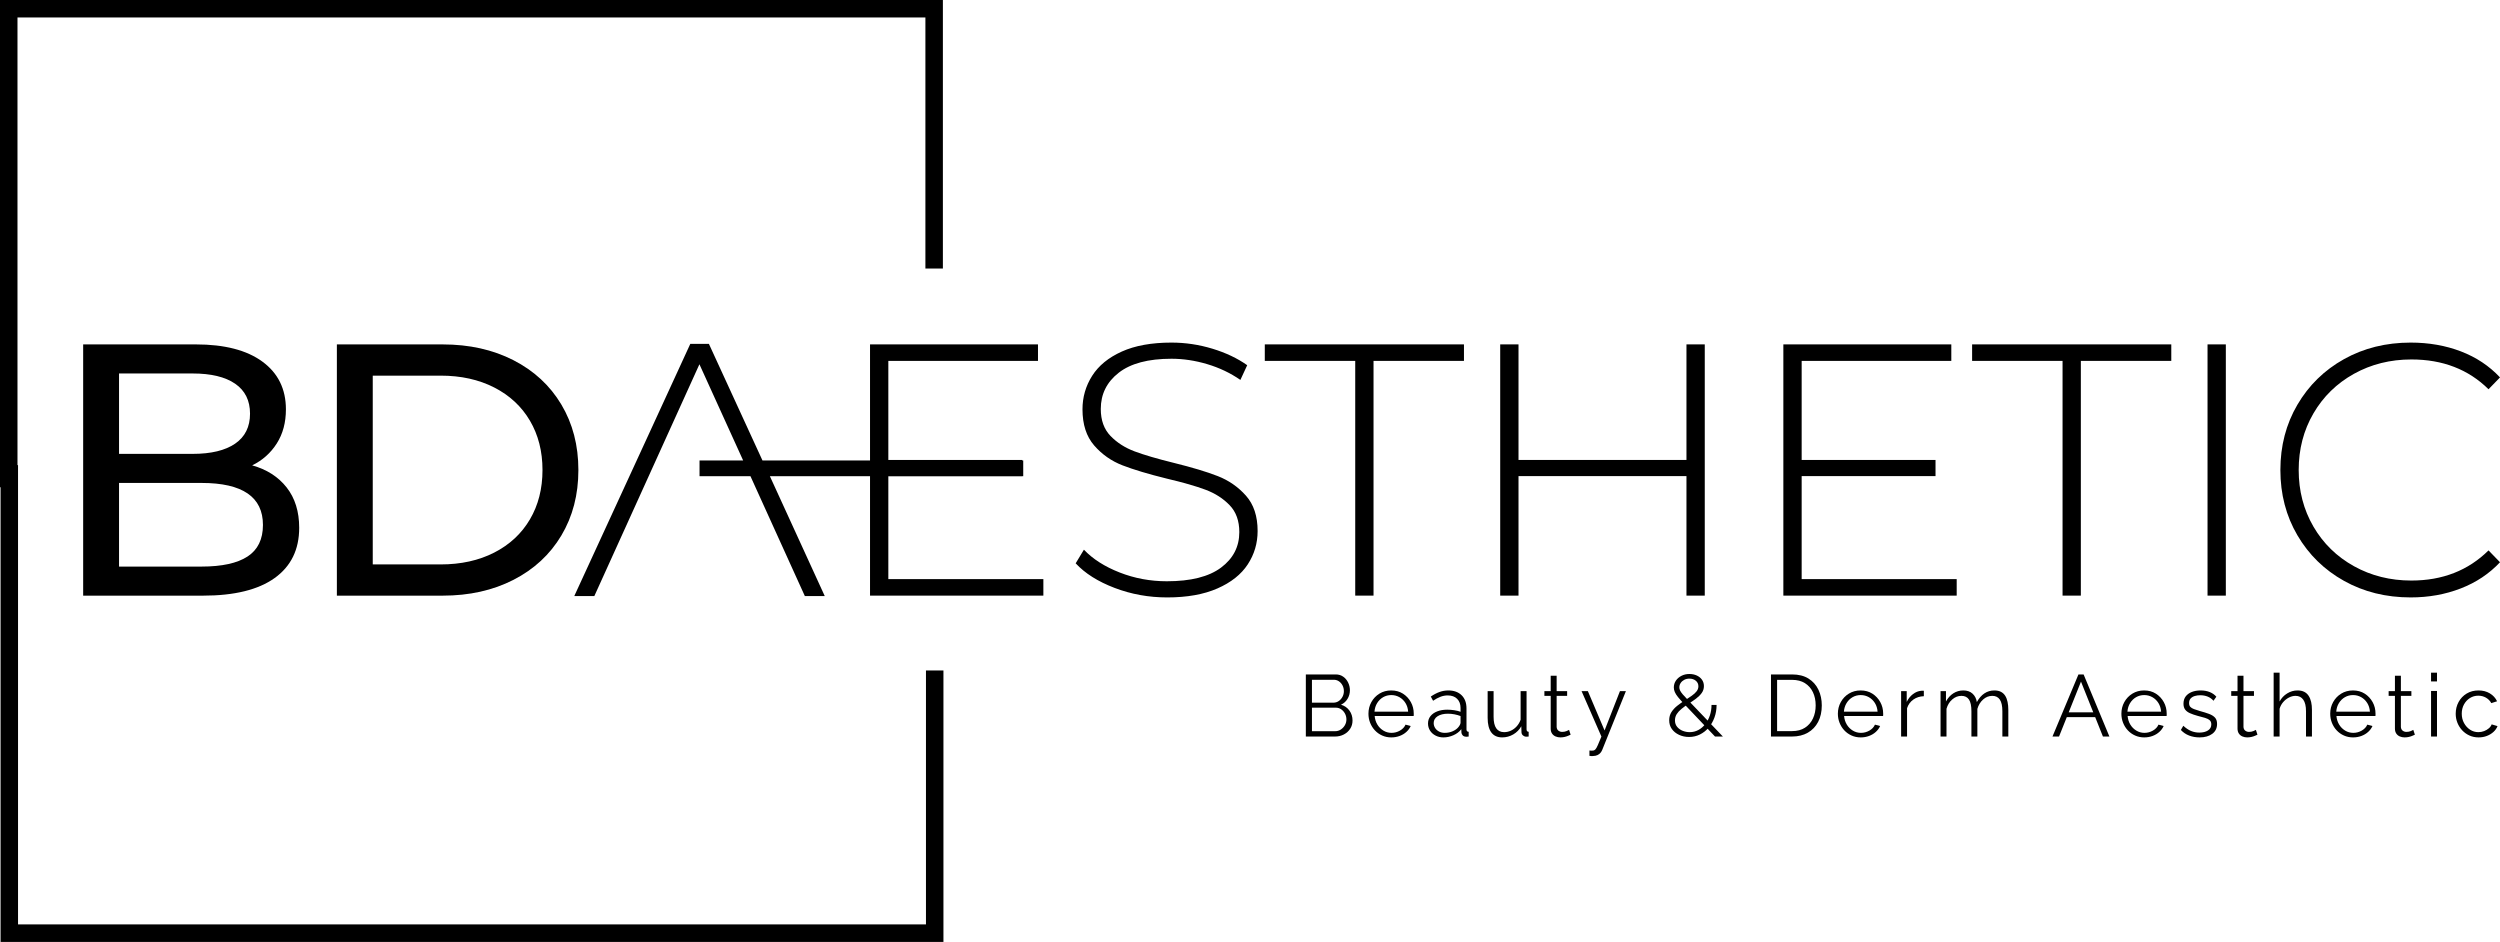 <?xml version="1.0" encoding="utf-8"?>
<svg version="1.1" width="333.1px" height="125.5px" preserveAspectRatio="none" viewBox="74.282 78.985 333.126 125.495" xmlns="http://www.w3.org/2000/svg">
  <defs>
    <clipPath id="clippath9" transform="">
      <path d="M 0 283.46 L 481.89 283.46 L 481.89 0 L 0 0 Z" style="fill: none; clip-rule: nonzero;"/>
    </clipPath>
  </defs>
  <g transform="matrix(1 0 0 -1 0 283.46)">
    <g style="clip-path: url(#clippath9);">
      <g transform="translate(253.692 108.616)">
        <path d="M 0 0 C 0 0.279 -0.063 0.538 -0.187 0.774 C -0.312 1.012 -0.48 1.204 -0.693 1.352 C -0.907 1.499 -1.15 1.573 -1.422 1.573 L -4.592 1.573 L -4.592 -1.562 L -1.504 -1.562 C -1.224 -1.562 -0.972 -1.488 -0.746 -1.34 C -0.521 -1.192 -0.34 -1 -0.204 -0.764 C -0.068 -0.526 0 -0.272 0 0 M -4.592 5.29 L -4.592 2.237 L -1.748 2.237 C -1.477 2.237 -1.235 2.309 -1.025 2.453 C -0.816 2.597 -0.649 2.785 -0.524 3.018 C -0.4 3.251 -0.338 3.5 -0.338 3.764 C -0.338 4.043 -0.396 4.298 -0.513 4.527 C -0.63 4.756 -0.789 4.94 -0.991 5.08 C -1.193 5.221 -1.422 5.29 -1.679 5.29 Z M 0.815 -0.14 C 0.815 -0.552 0.711 -0.919 0.501 -1.241 C 0.291 -1.563 0.01 -1.816 -0.344 -1.999 C -0.697 -2.182 -1.084 -2.272 -1.504 -2.272 L -5.407 -2.272 L -5.407 6.001 L -1.422 6.001 C -1.033 6.001 -0.697 5.898 -0.414 5.692 C -0.131 5.486 0.087 5.222 0.238 4.899 C 0.39 4.577 0.466 4.241 0.466 3.892 C 0.466 3.48 0.361 3.1 0.151 2.75 C -0.059 2.4 -0.35 2.14 -0.723 1.969 C -0.249 1.829 0.126 1.569 0.401 1.188 C 0.678 0.808 0.815 0.365 0.815 -0.14" style="fill: rgb(0, 0, 0); fill-opacity: 1;"/>
      </g>
    </g>
    <g style="clip-path: url(#clippath9);">
      <g transform="translate(257.433 109.653)">
        <path d="M 0 0 L 4.486 0 C 4.455 0.438 4.336 0.822 4.131 1.153 C 3.925 1.483 3.656 1.743 3.326 1.932 C 2.996 2.119 2.633 2.214 2.237 2.214 C 1.841 2.214 1.479 2.119 1.153 1.932 C 0.827 1.743 0.561 1.481 0.355 1.147 C 0.149 0.813 0.03 0.431 0 0 M 2.237 -3.426 C 1.802 -3.426 1.398 -3.343 1.025 -3.177 C 0.652 -3.01 0.33 -2.781 0.058 -2.491 C -0.214 -2.201 -0.426 -1.866 -0.577 -1.487 C -0.729 -1.108 -0.805 -0.702 -0.805 -0.269 C -0.805 0.295 -0.675 0.812 -0.414 1.281 C -0.153 1.752 0.205 2.128 0.664 2.409 C 1.122 2.69 1.643 2.831 2.226 2.831 C 2.823 2.831 3.346 2.688 3.793 2.403 C 4.239 2.118 4.591 1.741 4.848 1.274 C 5.104 0.808 5.231 0.297 5.231 -0.259 L 5.231 -0.438 C 5.231 -0.496 5.228 -0.54 5.22 -0.571 L 0.023 -0.571 C 0.062 -1.004 0.185 -1.389 0.39 -1.725 C 0.596 -2.061 0.864 -2.327 1.194 -2.524 C 1.524 -2.722 1.884 -2.82 2.272 -2.82 C 2.668 -2.82 3.043 -2.72 3.396 -2.518 C 3.75 -2.315 3.997 -2.051 4.137 -1.725 L 4.824 -1.911 C 4.699 -2.198 4.51 -2.459 4.253 -2.692 C 3.997 -2.925 3.695 -3.105 3.35 -3.233 C 3.004 -3.362 2.633 -3.426 2.237 -3.426" style="fill: rgb(0, 0, 0); fill-opacity: 1;"/>
      </g>
    </g>
    <g style="clip-path: url(#clippath9);">
      <g transform="translate(268.631 107.618)">
        <path d="M 0 0 C 0.086 0.108 0.151 0.212 0.198 0.313 C 0.245 0.412 0.269 0.5 0.269 0.578 L 0.269 1.455 C 0.004 1.556 -0.27 1.632 -0.554 1.687 C -0.837 1.74 -1.122 1.767 -1.41 1.767 C -1.977 1.767 -2.436 1.655 -2.785 1.433 C -3.135 1.209 -3.31 0.905 -3.31 0.52 C -3.31 0.297 -3.251 0.087 -3.135 -0.109 C -3.018 -0.306 -2.847 -0.468 -2.622 -0.595 C -2.396 -0.722 -2.132 -0.785 -1.829 -0.785 C -1.449 -0.785 -1.094 -0.712 -0.763 -0.565 C -0.433 -0.419 -0.179 -0.23 0 0 M -4.066 0.462 C -4.066 0.84 -3.958 1.166 -3.74 1.44 C -3.523 1.715 -3.222 1.927 -2.837 2.077 C -2.453 2.228 -2.008 2.303 -1.503 2.303 C -1.208 2.303 -0.901 2.279 -0.582 2.233 C -0.264 2.187 0.02 2.116 0.269 2.023 L 0.269 2.534 C 0.269 3.044 0.117 3.449 -0.187 3.751 C -0.489 4.052 -0.909 4.202 -1.444 4.202 C -1.771 4.202 -2.092 4.143 -2.406 4.021 C -2.721 3.901 -3.049 3.725 -3.391 3.491 L -3.693 4.051 C -3.298 4.323 -2.909 4.526 -2.528 4.663 C -2.147 4.799 -1.76 4.866 -1.363 4.866 C -0.617 4.866 -0.027 4.654 0.408 4.229 C 0.843 3.805 1.061 3.219 1.061 2.47 L 1.061 -0.321 C 1.061 -0.429 1.084 -0.508 1.131 -0.559 C 1.177 -0.608 1.251 -0.638 1.352 -0.646 L 1.352 -1.274 C 1.267 -1.282 1.192 -1.29 1.131 -1.298 C 1.068 -1.306 1.021 -1.306 0.99 -1.298 C 0.797 -1.29 0.648 -1.228 0.548 -1.111 C 0.447 -0.995 0.393 -0.87 0.385 -0.738 L 0.373 -0.296 C 0.102 -0.646 -0.252 -0.915 -0.688 -1.105 C -1.122 -1.296 -1.565 -1.391 -2.016 -1.391 C -2.404 -1.391 -2.756 -1.308 -3.07 -1.142 C -3.385 -0.976 -3.63 -0.752 -3.805 -0.471 C -3.979 -0.188 -4.066 0.122 -4.066 0.462" style="fill: rgb(0, 0, 0); fill-opacity: 1;"/>
      </g>
    </g>
    <g style="clip-path: url(#clippath9);">
      <g transform="translate(272.511 108.839)">
        <path d="M 0 0 L 0 3.553 L 0.793 3.553 L 0.793 0.142 C 0.793 -0.547 0.911 -1.062 1.148 -1.402 C 1.385 -1.742 1.736 -1.912 2.203 -1.912 C 2.514 -1.912 2.814 -1.845 3.105 -1.71 C 3.397 -1.574 3.655 -1.382 3.881 -1.13 C 4.105 -0.879 4.277 -0.587 4.394 -0.255 L 4.394 3.553 L 5.186 3.553 L 5.186 -1.541 C 5.186 -1.649 5.209 -1.729 5.256 -1.779 C 5.303 -1.829 5.372 -1.858 5.466 -1.866 L 5.466 -2.495 C 5.372 -2.503 5.298 -2.509 5.244 -2.513 C 5.189 -2.517 5.14 -2.519 5.093 -2.519 C 4.938 -2.503 4.803 -2.441 4.69 -2.333 C 4.578 -2.225 4.518 -2.093 4.51 -1.938 L 4.486 -1.126 C 4.223 -1.59 3.863 -1.954 3.409 -2.217 C 2.954 -2.48 2.463 -2.611 1.935 -2.611 C 1.298 -2.611 0.816 -2.392 0.489 -1.95 C 0.163 -1.509 0 -0.858 0 0" style="fill: rgb(0, 0, 0); fill-opacity: 1;"/>
      </g>
    </g>
    <g style="clip-path: url(#clippath9);">
      <g transform="translate(283.569 106.589)">
        <path d="M 0 0 C -0.063 -0.023 -0.159 -0.066 -0.291 -0.129 C -0.424 -0.19 -0.583 -0.245 -0.769 -0.292 C -0.955 -0.338 -1.157 -0.361 -1.375 -0.361 C -1.601 -0.361 -1.812 -0.318 -2.01 -0.233 C -2.208 -0.147 -2.365 -0.017 -2.482 0.159 C -2.599 0.335 -2.657 0.551 -2.657 0.809 L -2.657 5.174 L -3.496 5.174 L -3.496 5.803 L -2.657 5.803 L -2.657 7.854 L -1.864 7.854 L -1.864 5.803 L -0.466 5.803 L -0.466 5.174 L -1.864 5.174 L -1.864 1.028 C -1.849 0.81 -1.77 0.646 -1.626 0.536 C -1.481 0.427 -1.316 0.372 -1.13 0.372 C -0.913 0.372 -0.715 0.409 -0.536 0.483 C -0.357 0.557 -0.249 0.609 -0.21 0.641 Z" style="fill: rgb(0, 0, 0); fill-opacity: 1;"/>
      </g>
    </g>
    <g style="clip-path: url(#clippath9);">
      <g transform="translate(286.075 104.48)">
        <path d="M 0 0 C 0.108 -0.008 0.214 -0.014 0.314 -0.018 C 0.415 -0.021 0.489 -0.016 0.536 0 C 0.629 0.016 0.719 0.069 0.804 0.162 C 0.89 0.255 0.99 0.434 1.107 0.696 C 1.224 0.96 1.387 1.347 1.597 1.857 L -1.049 7.912 L -0.21 7.912 L 2.016 2.671 L 4.066 7.912 L 4.859 7.912 L 1.713 0.103 C 1.658 -0.045 1.577 -0.183 1.468 -0.311 C 1.359 -0.438 1.226 -0.539 1.066 -0.612 C 0.907 -0.686 0.711 -0.727 0.478 -0.734 C 0.408 -0.742 0.336 -0.744 0.262 -0.74 C 0.188 -0.736 0.101 -0.727 0 -0.711 Z" style="fill: rgb(0, 0, 0); fill-opacity: 1;"/>
      </g>
    </g>
    <g style="clip-path: url(#clippath9);">
      <g transform="translate(302.808 106.344)">
        <path d="M 0 0 L -4.125 4.35 C -4.459 4.702 -4.727 5.004 -4.929 5.253 C -5.131 5.502 -5.274 5.729 -5.359 5.932 C -5.445 6.136 -5.488 6.337 -5.488 6.536 C -5.488 6.874 -5.396 7.177 -5.214 7.445 C -5.032 7.714 -4.783 7.929 -4.469 8.09 C -4.153 8.251 -3.803 8.332 -3.414 8.332 C -3.049 8.332 -2.721 8.265 -2.429 8.131 C -2.138 7.996 -1.907 7.809 -1.735 7.566 C -1.565 7.324 -1.479 7.043 -1.479 6.721 C -1.479 6.375 -1.578 6.066 -1.776 5.794 C -1.975 5.521 -2.231 5.269 -2.546 5.034 C -2.86 4.801 -3.208 4.564 -3.589 4.327 C -3.907 4.112 -4.2 3.896 -4.469 3.678 C -4.736 3.459 -4.948 3.228 -5.104 2.983 C -5.259 2.738 -5.337 2.458 -5.337 2.145 C -5.337 1.808 -5.239 1.522 -5.045 1.289 C -4.852 1.056 -4.604 0.879 -4.306 0.761 C -4.006 0.642 -3.697 0.583 -3.379 0.583 C -2.959 0.583 -2.573 0.678 -2.22 0.868 C -1.866 1.059 -1.558 1.322 -1.293 1.66 C -1.029 1.998 -0.825 2.385 -0.682 2.82 C -0.537 3.255 -0.466 3.717 -0.466 4.207 L 0.21 4.207 C 0.21 3.616 0.117 3.063 -0.069 2.546 C -0.256 2.029 -0.515 1.577 -0.845 1.188 C -1.175 0.8 -1.563 0.495 -2.01 0.273 C -2.456 0.053 -2.94 -0.059 -3.46 -0.059 C -3.942 -0.059 -4.385 0.036 -4.789 0.224 C -5.193 0.411 -5.514 0.671 -5.75 1.001 C -5.987 1.33 -6.105 1.718 -6.105 2.163 C -6.105 2.577 -6.007 2.939 -5.809 3.251 C -5.61 3.562 -5.354 3.841 -5.039 4.091 C -4.725 4.34 -4.393 4.576 -4.043 4.799 C -3.686 5.028 -3.369 5.24 -3.094 5.436 C -2.817 5.631 -2.603 5.83 -2.446 6.032 C -2.291 6.235 -2.214 6.455 -2.214 6.692 C -2.214 6.991 -2.326 7.236 -2.552 7.427 C -2.777 7.618 -3.064 7.714 -3.414 7.714 C -3.67 7.714 -3.899 7.66 -4.102 7.554 C -4.304 7.446 -4.463 7.305 -4.579 7.129 C -4.695 6.953 -4.754 6.762 -4.754 6.555 C -4.754 6.425 -4.723 6.289 -4.661 6.147 C -4.599 6.006 -4.479 5.83 -4.3 5.619 C -4.121 5.409 -3.864 5.131 -3.53 4.787 L 1.049 0 Z" style="fill: rgb(0, 0, 0); fill-opacity: 1;"/>
      </g>
    </g>
    <g style="clip-path: url(#clippath9);">
      <g transform="translate(316.221 110.492)">
        <path d="M 0 0 C 0 0.66 -0.123 1.247 -0.367 1.76 C -0.612 2.272 -0.968 2.674 -1.434 2.966 C -1.899 3.257 -2.471 3.402 -3.146 3.402 L -5.14 3.402 L -5.14 -3.426 L -3.146 -3.426 C -2.463 -3.426 -1.889 -3.274 -1.422 -2.972 C -0.956 -2.669 -0.603 -2.259 -0.361 -1.742 C -0.121 -1.226 0 -0.645 0 0 M -5.955 -4.148 L -5.955 4.125 L -3.146 4.125 C -2.269 4.125 -1.537 3.94 -0.95 3.571 C -0.363 3.202 0.077 2.705 0.372 2.08 C 0.668 1.454 0.815 0.762 0.815 0 C 0.815 -0.839 0.654 -1.569 0.332 -2.19 C 0.009 -2.813 -0.449 -3.294 -1.043 -3.636 C -1.638 -3.978 -2.339 -4.148 -3.146 -4.148 Z" style="fill: rgb(0, 0, 0); fill-opacity: 1;"/>
      </g>
    </g>
    <g style="clip-path: url(#clippath9);">
      <g transform="translate(319.984 109.653)">
        <path d="M 0 0 L 4.486 0 C 4.455 0.438 4.336 0.822 4.131 1.153 C 3.925 1.483 3.656 1.743 3.326 1.932 C 2.996 2.119 2.633 2.214 2.237 2.214 C 1.841 2.214 1.479 2.119 1.153 1.932 C 0.827 1.743 0.561 1.481 0.355 1.147 C 0.149 0.813 0.03 0.431 0 0 M 2.237 -3.426 C 1.802 -3.426 1.398 -3.343 1.025 -3.177 C 0.652 -3.01 0.33 -2.781 0.058 -2.491 C -0.214 -2.201 -0.426 -1.866 -0.577 -1.487 C -0.729 -1.108 -0.805 -0.702 -0.805 -0.269 C -0.805 0.295 -0.675 0.812 -0.414 1.281 C -0.153 1.752 0.205 2.128 0.664 2.409 C 1.122 2.69 1.643 2.831 2.226 2.831 C 2.823 2.831 3.346 2.688 3.793 2.403 C 4.239 2.118 4.591 1.741 4.848 1.274 C 5.104 0.808 5.231 0.297 5.231 -0.259 L 5.231 -0.438 C 5.231 -0.496 5.228 -0.54 5.22 -0.571 L 0.023 -0.571 C 0.062 -1.004 0.185 -1.389 0.39 -1.725 C 0.596 -2.061 0.864 -2.327 1.194 -2.524 C 1.524 -2.722 1.884 -2.82 2.272 -2.82 C 2.668 -2.82 3.043 -2.72 3.396 -2.518 C 3.75 -2.315 3.997 -2.051 4.137 -1.725 L 4.824 -1.911 C 4.699 -2.198 4.51 -2.459 4.253 -2.692 C 3.997 -2.925 3.695 -3.105 3.35 -3.233 C 3.004 -3.362 2.633 -3.426 2.237 -3.426" style="fill: rgb(0, 0, 0); fill-opacity: 1;"/>
      </g>
    </g>
    <g style="clip-path: url(#clippath9);">
      <g transform="translate(330.635 111.716)">
        <path d="M 0 0 C -0.528 -0.016 -0.992 -0.163 -1.393 -0.443 C -1.792 -0.723 -2.074 -1.107 -2.237 -1.597 L -2.237 -5.372 L -3.029 -5.372 L -3.029 0.676 L -2.283 0.676 L -2.283 -0.758 C -2.074 -0.33 -1.796 0.016 -1.45 0.279 C -1.104 0.544 -0.737 0.691 -0.35 0.723 C -0.271 0.73 -0.203 0.734 -0.146 0.734 C -0.087 0.734 -0.039 0.73 0 0.723 Z" style="fill: rgb(0, 0, 0); fill-opacity: 1;"/>
      </g>
    </g>
    <g style="clip-path: url(#clippath9);">
      <g transform="translate(341.892 106.344)">
        <path d="M 0 0 L -0.793 0 L -0.793 3.369 C -0.793 4.071 -0.905 4.589 -1.131 4.921 C -1.356 5.253 -1.69 5.419 -2.133 5.419 C -2.591 5.419 -3.001 5.256 -3.362 4.933 C -3.724 4.608 -3.978 4.191 -4.125 3.682 L -4.125 0 L -4.918 0 L -4.918 3.369 C -4.918 4.079 -5.026 4.599 -5.244 4.927 C -5.462 5.255 -5.796 5.419 -6.246 5.419 C -6.697 5.419 -7.104 5.261 -7.47 4.944 C -7.835 4.629 -8.092 4.213 -8.239 3.696 L -8.239 0 L -9.031 0 L -9.031 6.048 L -8.309 6.048 L -8.309 4.67 C -8.053 5.141 -7.725 5.504 -7.324 5.759 C -6.924 6.014 -6.479 6.141 -5.99 6.141 C -5.485 6.141 -5.077 5.998 -4.767 5.712 C -4.456 5.427 -4.266 5.052 -4.195 4.589 C -3.916 5.099 -3.58 5.484 -3.188 5.747 C -2.795 6.01 -2.351 6.141 -1.854 6.141 C -1.512 6.141 -1.222 6.079 -0.985 5.956 C -0.748 5.832 -0.558 5.656 -0.414 5.429 C -0.271 5.2 -0.165 4.926 -0.1 4.605 C -0.033 4.285 0 3.928 0 3.534 Z" style="fill: rgb(0, 0, 0); fill-opacity: 1;"/>
      </g>
    </g>
    <g style="clip-path: url(#clippath9);">
      <g transform="translate(353.209 109.571)">
        <path d="M 0 0 L -1.635 4.091 L -3.27 0 Z M -1.973 5.046 L -1.285 5.046 L 2.152 -3.228 L 1.29 -3.228 L 0.257 -0.641 L -3.525 -0.641 L -4.56 -3.228 L -5.434 -3.228 Z" style="fill: rgb(0, 0, 0); fill-opacity: 1;"/>
      </g>
    </g>
    <g style="clip-path: url(#clippath9);">
      <g transform="translate(357.763 109.653)">
        <path d="M 0 0 L 4.486 0 C 4.455 0.438 4.336 0.822 4.131 1.153 C 3.925 1.483 3.656 1.743 3.326 1.932 C 2.996 2.119 2.633 2.214 2.237 2.214 C 1.841 2.214 1.479 2.119 1.153 1.932 C 0.827 1.743 0.561 1.481 0.355 1.147 C 0.149 0.813 0.03 0.431 0 0 M 2.237 -3.426 C 1.802 -3.426 1.398 -3.343 1.025 -3.177 C 0.652 -3.01 0.33 -2.781 0.058 -2.491 C -0.214 -2.201 -0.426 -1.866 -0.577 -1.487 C -0.729 -1.108 -0.805 -0.702 -0.805 -0.269 C -0.805 0.295 -0.675 0.812 -0.414 1.281 C -0.153 1.752 0.205 2.128 0.664 2.409 C 1.122 2.69 1.643 2.831 2.226 2.831 C 2.823 2.831 3.346 2.688 3.793 2.403 C 4.239 2.118 4.591 1.741 4.848 1.274 C 5.104 0.808 5.231 0.297 5.231 -0.259 L 5.231 -0.438 C 5.231 -0.496 5.228 -0.54 5.22 -0.571 L 0.023 -0.571 C 0.062 -1.004 0.185 -1.389 0.39 -1.725 C 0.596 -2.061 0.864 -2.327 1.194 -2.524 C 1.524 -2.722 1.884 -2.82 2.272 -2.82 C 2.668 -2.82 3.043 -2.72 3.396 -2.518 C 3.75 -2.315 3.997 -2.051 4.137 -1.725 L 4.824 -1.911 C 4.699 -2.198 4.51 -2.459 4.253 -2.692 C 3.997 -2.925 3.695 -3.105 3.35 -3.233 C 3.004 -3.362 2.633 -3.426 2.237 -3.426" style="fill: rgb(0, 0, 0); fill-opacity: 1;"/>
      </g>
    </g>
    <g style="clip-path: url(#clippath9);">
      <g transform="translate(367.376 106.228)">
        <path d="M 0 0 C -0.497 0 -0.959 0.081 -1.387 0.244 C -1.813 0.407 -2.183 0.656 -2.493 0.99 L -2.167 1.55 C -1.825 1.23 -1.481 1 -1.136 0.856 C -0.79 0.712 -0.423 0.641 -0.034 0.641 C 0.439 0.641 0.824 0.735 1.119 0.924 C 1.414 1.112 1.562 1.384 1.562 1.738 C 1.562 1.978 1.49 2.161 1.347 2.288 C 1.202 2.416 0.997 2.52 0.729 2.602 C 0.461 2.683 0.141 2.77 -0.232 2.862 C -0.652 2.978 -1.004 3.1 -1.287 3.227 C -1.571 3.354 -1.784 3.517 -1.928 3.714 C -2.072 3.911 -2.144 4.167 -2.144 4.484 C -2.144 4.878 -2.045 5.204 -1.847 5.464 C -1.648 5.722 -1.377 5.919 -1.031 6.055 C -0.686 6.189 -0.299 6.257 0.129 6.257 C 0.595 6.257 1.007 6.184 1.364 6.036 C 1.721 5.889 2.013 5.683 2.237 5.418 L 1.854 4.882 C 1.636 5.131 1.377 5.315 1.078 5.436 C 0.779 5.556 0.447 5.616 0.082 5.616 C -0.167 5.616 -0.403 5.583 -0.629 5.518 C -0.854 5.452 -1.039 5.344 -1.183 5.193 C -1.326 5.043 -1.398 4.837 -1.398 4.574 C -1.398 4.357 -1.344 4.19 -1.234 4.07 C -1.126 3.95 -0.963 3.851 -0.745 3.77 C -0.528 3.688 -0.26 3.602 0.059 3.509 C 0.517 3.385 0.917 3.26 1.259 3.132 C 1.601 3.005 1.865 2.841 2.052 2.64 C 2.237 2.439 2.331 2.157 2.331 1.795 C 2.331 1.231 2.117 0.791 1.69 0.475 C 1.263 0.158 0.699 0 0 0" style="fill: rgb(0, 0, 0); fill-opacity: 1;"/>
      </g>
    </g>
    <g style="clip-path: url(#clippath9);">
      <g transform="translate(375.09 106.589)">
        <path d="M 0 0 C -0.063 -0.023 -0.159 -0.066 -0.291 -0.129 C -0.424 -0.19 -0.583 -0.245 -0.769 -0.292 C -0.955 -0.338 -1.157 -0.361 -1.375 -0.361 C -1.601 -0.361 -1.812 -0.318 -2.01 -0.233 C -2.208 -0.147 -2.365 -0.017 -2.482 0.159 C -2.599 0.335 -2.657 0.551 -2.657 0.809 L -2.657 5.174 L -3.496 5.174 L -3.496 5.803 L -2.657 5.803 L -2.657 7.854 L -1.864 7.854 L -1.864 5.803 L -0.466 5.803 L -0.466 5.174 L -1.864 5.174 L -1.864 1.028 C -1.849 0.81 -1.77 0.646 -1.626 0.536 C -1.481 0.427 -1.316 0.372 -1.13 0.372 C -0.913 0.372 -0.715 0.409 -0.536 0.483 C -0.357 0.557 -0.249 0.609 -0.21 0.641 Z" style="fill: rgb(0, 0, 0); fill-opacity: 1;"/>
      </g>
    </g>
    <g style="clip-path: url(#clippath9);">
      <g transform="translate(382.35 106.344)">
        <path d="M 0 0 L -0.792 0 L -0.792 3.369 C -0.792 4.049 -0.912 4.56 -1.153 4.903 C -1.395 5.247 -1.74 5.419 -2.19 5.419 C -2.485 5.419 -2.779 5.344 -3.07 5.193 C -3.361 5.043 -3.618 4.839 -3.839 4.58 C -4.061 4.322 -4.218 4.027 -4.312 3.696 L -4.312 0 L -5.104 0 L -5.104 8.507 L -4.312 8.507 L -4.312 4.67 C -4.07 5.117 -3.734 5.475 -3.303 5.741 C -2.872 6.008 -2.412 6.141 -1.922 6.141 C -1.573 6.141 -1.275 6.079 -1.031 5.956 C -0.786 5.832 -0.588 5.652 -0.437 5.417 C -0.285 5.182 -0.175 4.907 -0.104 4.594 C -0.034 4.281 0 3.928 0 3.534 Z" style="fill: rgb(0, 0, 0); fill-opacity: 1;"/>
      </g>
    </g>
    <g style="clip-path: url(#clippath9);">
      <g transform="translate(385.589 109.653)">
        <path d="M 0 0 L 4.486 0 C 4.455 0.438 4.336 0.822 4.131 1.153 C 3.925 1.483 3.656 1.743 3.326 1.932 C 2.996 2.119 2.633 2.214 2.237 2.214 C 1.841 2.214 1.479 2.119 1.153 1.932 C 0.827 1.743 0.561 1.481 0.355 1.147 C 0.149 0.813 0.03 0.431 0 0 M 2.237 -3.426 C 1.802 -3.426 1.398 -3.343 1.025 -3.177 C 0.652 -3.01 0.33 -2.781 0.058 -2.491 C -0.214 -2.201 -0.426 -1.866 -0.577 -1.487 C -0.729 -1.108 -0.805 -0.702 -0.805 -0.269 C -0.805 0.295 -0.675 0.812 -0.414 1.281 C -0.153 1.752 0.205 2.128 0.664 2.409 C 1.122 2.69 1.643 2.831 2.226 2.831 C 2.823 2.831 3.346 2.688 3.793 2.403 C 4.239 2.118 4.591 1.741 4.848 1.274 C 5.104 0.808 5.231 0.297 5.231 -0.259 L 5.231 -0.438 C 5.231 -0.496 5.228 -0.54 5.22 -0.571 L 0.023 -0.571 C 0.062 -1.004 0.185 -1.389 0.39 -1.725 C 0.596 -2.061 0.864 -2.327 1.194 -2.524 C 1.524 -2.722 1.884 -2.82 2.272 -2.82 C 2.668 -2.82 3.043 -2.72 3.396 -2.518 C 3.75 -2.315 3.997 -2.051 4.137 -1.725 L 4.824 -1.911 C 4.699 -2.198 4.51 -2.459 4.253 -2.692 C 3.997 -2.925 3.695 -3.105 3.35 -3.233 C 3.004 -3.362 2.633 -3.426 2.237 -3.426" style="fill: rgb(0, 0, 0); fill-opacity: 1;"/>
      </g>
    </g>
    <g style="clip-path: url(#clippath9);">
      <g transform="translate(396.065 106.589)">
        <path d="M 0 0 C -0.063 -0.023 -0.159 -0.066 -0.291 -0.129 C -0.424 -0.19 -0.583 -0.245 -0.769 -0.292 C -0.955 -0.338 -1.157 -0.361 -1.375 -0.361 C -1.601 -0.361 -1.812 -0.318 -2.01 -0.233 C -2.208 -0.147 -2.365 -0.017 -2.482 0.159 C -2.599 0.335 -2.657 0.551 -2.657 0.809 L -2.657 5.174 L -3.496 5.174 L -3.496 5.803 L -2.657 5.803 L -2.657 7.854 L -1.864 7.854 L -1.864 5.803 L -0.466 5.803 L -0.466 5.174 L -1.864 5.174 L -1.864 1.028 C -1.849 0.81 -1.77 0.646 -1.626 0.536 C -1.481 0.427 -1.316 0.372 -1.13 0.372 C -0.913 0.372 -0.715 0.409 -0.536 0.483 C -0.357 0.557 -0.249 0.609 -0.21 0.641 Z" style="fill: rgb(0, 0, 0); fill-opacity: 1;"/>
      </g>
    </g>
    <g style="clip-path: url(#clippath9);">
      <g transform="">
        <path d="M 398.221 112.415 L 399.013 112.415 L 399.013 106.344 L 398.221 106.344 Z M 398.221 106.344 M 398.221 114.851 L 399.013 114.851 L 399.013 113.685 L 398.221 113.685 Z" style="fill: rgb(0, 0, 0); fill-opacity: 1;"/>
      </g>
      <g transform="translate(404.56 106.228)">
        <path d="M 0 0 C -0.443 0 -0.85 0.083 -1.218 0.249 C -1.587 0.415 -1.909 0.645 -2.186 0.938 C -2.461 1.231 -2.675 1.568 -2.826 1.946 C -2.978 2.325 -3.054 2.727 -3.054 3.151 C -3.054 3.724 -2.925 4.245 -2.669 4.716 C -2.412 5.188 -2.056 5.562 -1.597 5.84 C -1.139 6.118 -0.61 6.257 -0.012 6.257 C 0.555 6.257 1.056 6.127 1.491 5.867 C 1.926 5.606 2.249 5.255 2.458 4.813 L 1.689 4.567 C 1.519 4.878 1.279 5.121 0.973 5.296 C 0.666 5.471 0.326 5.558 -0.047 5.558 C -0.451 5.558 -0.82 5.454 -1.154 5.246 C -1.488 5.037 -1.754 4.752 -1.952 4.39 C -2.15 4.027 -2.249 3.614 -2.249 3.151 C -2.249 2.696 -2.148 2.284 -1.946 1.914 C -1.744 1.543 -1.477 1.248 -1.143 1.028 C -0.809 0.809 -0.439 0.699 -0.035 0.699 C 0.229 0.699 0.483 0.745 0.728 0.839 C 0.973 0.932 1.187 1.058 1.369 1.218 C 1.552 1.377 1.674 1.55 1.736 1.736 L 2.517 1.503 C 2.408 1.216 2.228 0.957 1.975 0.728 C 1.723 0.499 1.427 0.32 1.089 0.192 C 0.751 0.063 0.388 0 0 0" style="fill: rgb(0, 0, 0); fill-opacity: 1;"/>
      </g>
      <g transform="translate(74.357 142.5)">
        <path d="M 0 0 L 0 -63.52 L 125.639 -63.52 L 125.639 -27.352 L 123.31 -27.352 L 123.31 -61.188 L 2.328 -61.188 L 2.328 0 Z M 2.255 -2.946 L 2.255 59.646 L 123.235 59.646 L 123.235 26.196 L 125.565 26.196 L 125.565 61.975 L -0.075 61.975 L -0.075 -2.946 Z" style="fill: rgb(0, 0, 0); fill-opacity: 1;"/>
      </g>
      <g transform="translate(107.264 130.326)">
        <path d="M 0 0 C 1.37 0.893 2.056 2.296 2.056 4.209 C 2.056 7.938 -0.67 9.804 -6.121 9.804 L -17.12 9.804 L -17.12 -1.339 L -6.121 -1.339 C -3.412 -1.339 -1.371 -0.893 0 0 M -17.12 24.389 L -17.12 13.677 L -7.316 13.677 C -4.862 13.677 -2.974 14.131 -1.65 15.04 C -0.327 15.948 0.334 17.279 0.334 19.033 C 0.334 20.785 -0.327 22.117 -1.65 23.025 C -2.974 23.935 -4.862 24.389 -7.316 24.389 Z M 5.212 9.206 C 6.327 7.787 6.886 5.993 6.886 3.826 C 6.886 0.925 5.793 -1.307 3.61 -2.869 C 1.426 -4.431 -1.754 -5.212 -5.93 -5.212 L -21.901 -5.212 L -21.901 28.262 L -6.887 28.262 C -3.061 28.262 -0.104 27.497 1.984 25.967 C 4.072 24.437 5.116 22.315 5.116 19.606 C 5.116 17.853 4.71 16.338 3.897 15.063 C 3.084 13.788 1.991 12.816 0.621 12.146 C 2.565 11.604 4.096 10.624 5.212 9.206" style="fill: rgb(0, 0, 0); fill-opacity: 1;"/>
      </g>
      <g transform="translate(132.989 129.274)">
        <path d="M 0 0 C 2.71 0 5.093 0.526 7.149 1.578 C 9.205 2.63 10.791 4.104 11.907 6.002 C 13.022 7.897 13.581 10.09 13.581 12.577 C 13.581 15.063 13.022 17.255 11.907 19.152 C 10.791 21.049 9.205 22.523 7.149 23.575 C 5.093 24.627 2.71 25.153 0 25.153 L -9.038 25.153 L -9.038 0 Z M -13.819 29.313 L 0.287 29.313 C 3.826 29.313 6.966 28.612 9.708 27.21 C 12.449 25.807 14.577 23.838 16.092 21.304 C 17.605 18.77 18.363 15.86 18.363 12.577 C 18.363 9.293 17.605 6.384 16.092 3.85 C 14.577 1.315 12.449 -0.653 9.708 -2.056 C 6.966 -3.459 3.826 -4.16 0.287 -4.16 L -13.819 -4.16 Z" style="fill: rgb(0, 0, 0); fill-opacity: 1;"/>
      </g>
      <g transform="translate(213.311 127.317)">
        <path d="M 0 0 L 0 -2.2 L -23.097 -2.2 L -23.097 31.273 L -0.717 31.273 L -0.717 29.074 L -20.658 29.074 L -20.658 15.876 L -2.821 15.876 L -2.821 13.724 L -20.658 13.724 L -20.658 0 Z" style="fill: rgb(0, 0, 0); fill-opacity: 1;"/>
      </g>
      <g transform="translate(222.803 126.145)">
        <path d="M 0 0 C -2.216 0.844 -3.945 1.937 -5.188 3.275 L -4.088 5.093 C -2.909 3.85 -1.323 2.837 0.67 2.056 C 2.662 1.274 4.759 0.885 6.958 0.885 C 10.146 0.885 12.553 1.489 14.179 2.701 C 15.805 3.913 16.618 5.491 16.618 7.436 C 16.618 8.934 16.188 10.129 15.326 11.022 C 14.466 11.914 13.397 12.601 12.123 13.078 C 10.848 13.557 9.126 14.051 6.958 14.561 C 4.503 15.166 2.535 15.757 1.053 16.33 C -0.43 16.904 -1.689 17.789 -2.726 18.984 C -3.762 20.18 -4.279 21.781 -4.279 23.79 C -4.279 25.416 -3.85 26.906 -2.988 28.262 C -2.128 29.616 -0.813 30.692 0.957 31.489 C 2.726 32.286 4.934 32.685 7.58 32.685 C 9.429 32.685 11.245 32.413 13.031 31.872 C 14.816 31.329 16.362 30.597 17.67 29.672 L 16.761 27.711 C 15.422 28.636 13.947 29.337 12.338 29.815 C 10.728 30.294 9.142 30.533 7.58 30.533 C 4.487 30.533 2.144 29.911 0.55 28.668 C -1.044 27.425 -1.841 25.814 -1.841 23.838 C -1.841 22.339 -1.41 21.144 -0.55 20.252 C 0.312 19.358 1.379 18.674 2.654 18.195 C 3.929 17.717 5.667 17.207 7.866 16.665 C 10.321 16.059 12.282 15.47 13.748 14.896 C 15.215 14.322 16.466 13.453 17.502 12.289 C 18.538 11.125 19.057 9.556 19.057 7.579 C 19.057 5.953 18.618 4.471 17.741 3.132 C 16.864 1.793 15.518 0.725 13.7 -0.072 C 11.884 -0.869 9.651 -1.268 7.006 -1.268 C 4.551 -1.268 2.216 -0.846 0 0" style="fill: rgb(0, 0, 0); fill-opacity: 1;"/>
      </g>
      <g transform="translate(254.867 156.392)">
        <path d="M 0 0 L -12.051 0 L -12.051 2.199 L 14.489 2.199 L 14.489 0 L 2.438 0 L 2.438 -31.274 L 0 -31.274 Z" style="fill: rgb(0, 0, 0); fill-opacity: 1;"/>
      </g>
      <g transform="translate(301.442 158.591)">
        <path d="M 0 0 L 0 -33.474 L -2.438 -33.474 L -2.438 -17.55 L -24.818 -17.55 L -24.818 -33.474 L -27.257 -33.474 L -27.257 0 L -24.818 0 L -24.818 -15.397 L -2.438 -15.397 L -2.438 0 Z" style="fill: rgb(0, 0, 0); fill-opacity: 1;"/>
      </g>
      <g transform="translate(335.012 127.317)">
        <path d="M 0 0 L 0 -2.2 L -23.097 -2.2 L -23.097 31.273 L -0.717 31.273 L -0.717 29.074 L -20.658 29.074 L -20.658 15.876 L -2.821 15.876 L -2.821 13.724 L -20.658 13.724 L -20.658 0 Z" style="fill: rgb(0, 0, 0); fill-opacity: 1;"/>
      </g>
      <g transform="translate(349.118 156.392)">
        <path d="M 0 0 L -12.051 0 L -12.051 2.199 L 14.489 2.199 L 14.489 0 L 2.438 0 L 2.438 -31.274 L 0 -31.274 Z" style="fill: rgb(0, 0, 0); fill-opacity: 1;"/>
      </g>
      <g transform="">
        <path d="M 368.437 158.591 L 370.875 158.591 L 370.875 125.117 L 368.437 125.117 Z" style="fill: rgb(0, 0, 0); fill-opacity: 1;"/>
      </g>
      <g transform="translate(386.632 127.078)">
        <path d="M 0 0 C -2.63 1.466 -4.703 3.49 -6.217 6.073 C -7.731 8.655 -8.488 11.556 -8.488 14.776 C -8.488 17.996 -7.731 20.896 -6.217 23.479 C -4.703 26.062 -2.63 28.086 0 29.553 C 2.63 31.019 5.587 31.752 8.87 31.752 C 11.293 31.752 13.524 31.361 15.565 30.58 C 17.605 29.799 19.343 28.644 20.777 27.113 L 19.247 25.535 C 16.569 28.182 13.143 29.505 8.966 29.505 C 6.16 29.505 3.61 28.866 1.315 27.592 C -0.98 26.316 -2.782 24.555 -4.089 22.308 C -5.396 20.061 -6.049 17.55 -6.049 14.776 C -6.049 12.003 -5.396 9.492 -4.089 7.244 C -2.782 4.997 -0.98 3.235 1.315 1.96 C 3.61 0.685 6.16 0.048 8.966 0.048 C 13.11 0.048 16.537 1.387 19.247 4.064 L 20.777 2.486 C 19.343 0.956 17.598 -0.208 15.541 -1.005 C 13.485 -1.802 11.262 -2.2 8.87 -2.2 C 5.587 -2.2 2.63 -1.467 0 0" style="fill: rgb(0, 0, 0); fill-opacity: 1;"/>
      </g>
      <g transform="translate(166.266 158.662)">
        <path d="M 0 0 L 2.476 0 L 9.615 -15.537 L 44.362 -15.537 L 44.362 -17.629 L 10.601 -17.629 L 17.914 -33.601 L 15.261 -33.601 L 8.013 -17.629 L 1.229 -17.629 L 1.229 -15.537 L 7.041 -15.537 L 1.214 -2.72 L -12.788 -33.601 L -15.439 -33.601 L -15.439 -33.551 C -10.282 -22.379 0 0 0 0" style="fill: rgb(0, 0, 0); fill-rule: evenodd; fill-opacity: 1;"/>
      </g>
    </g>
  </g>
</svg>